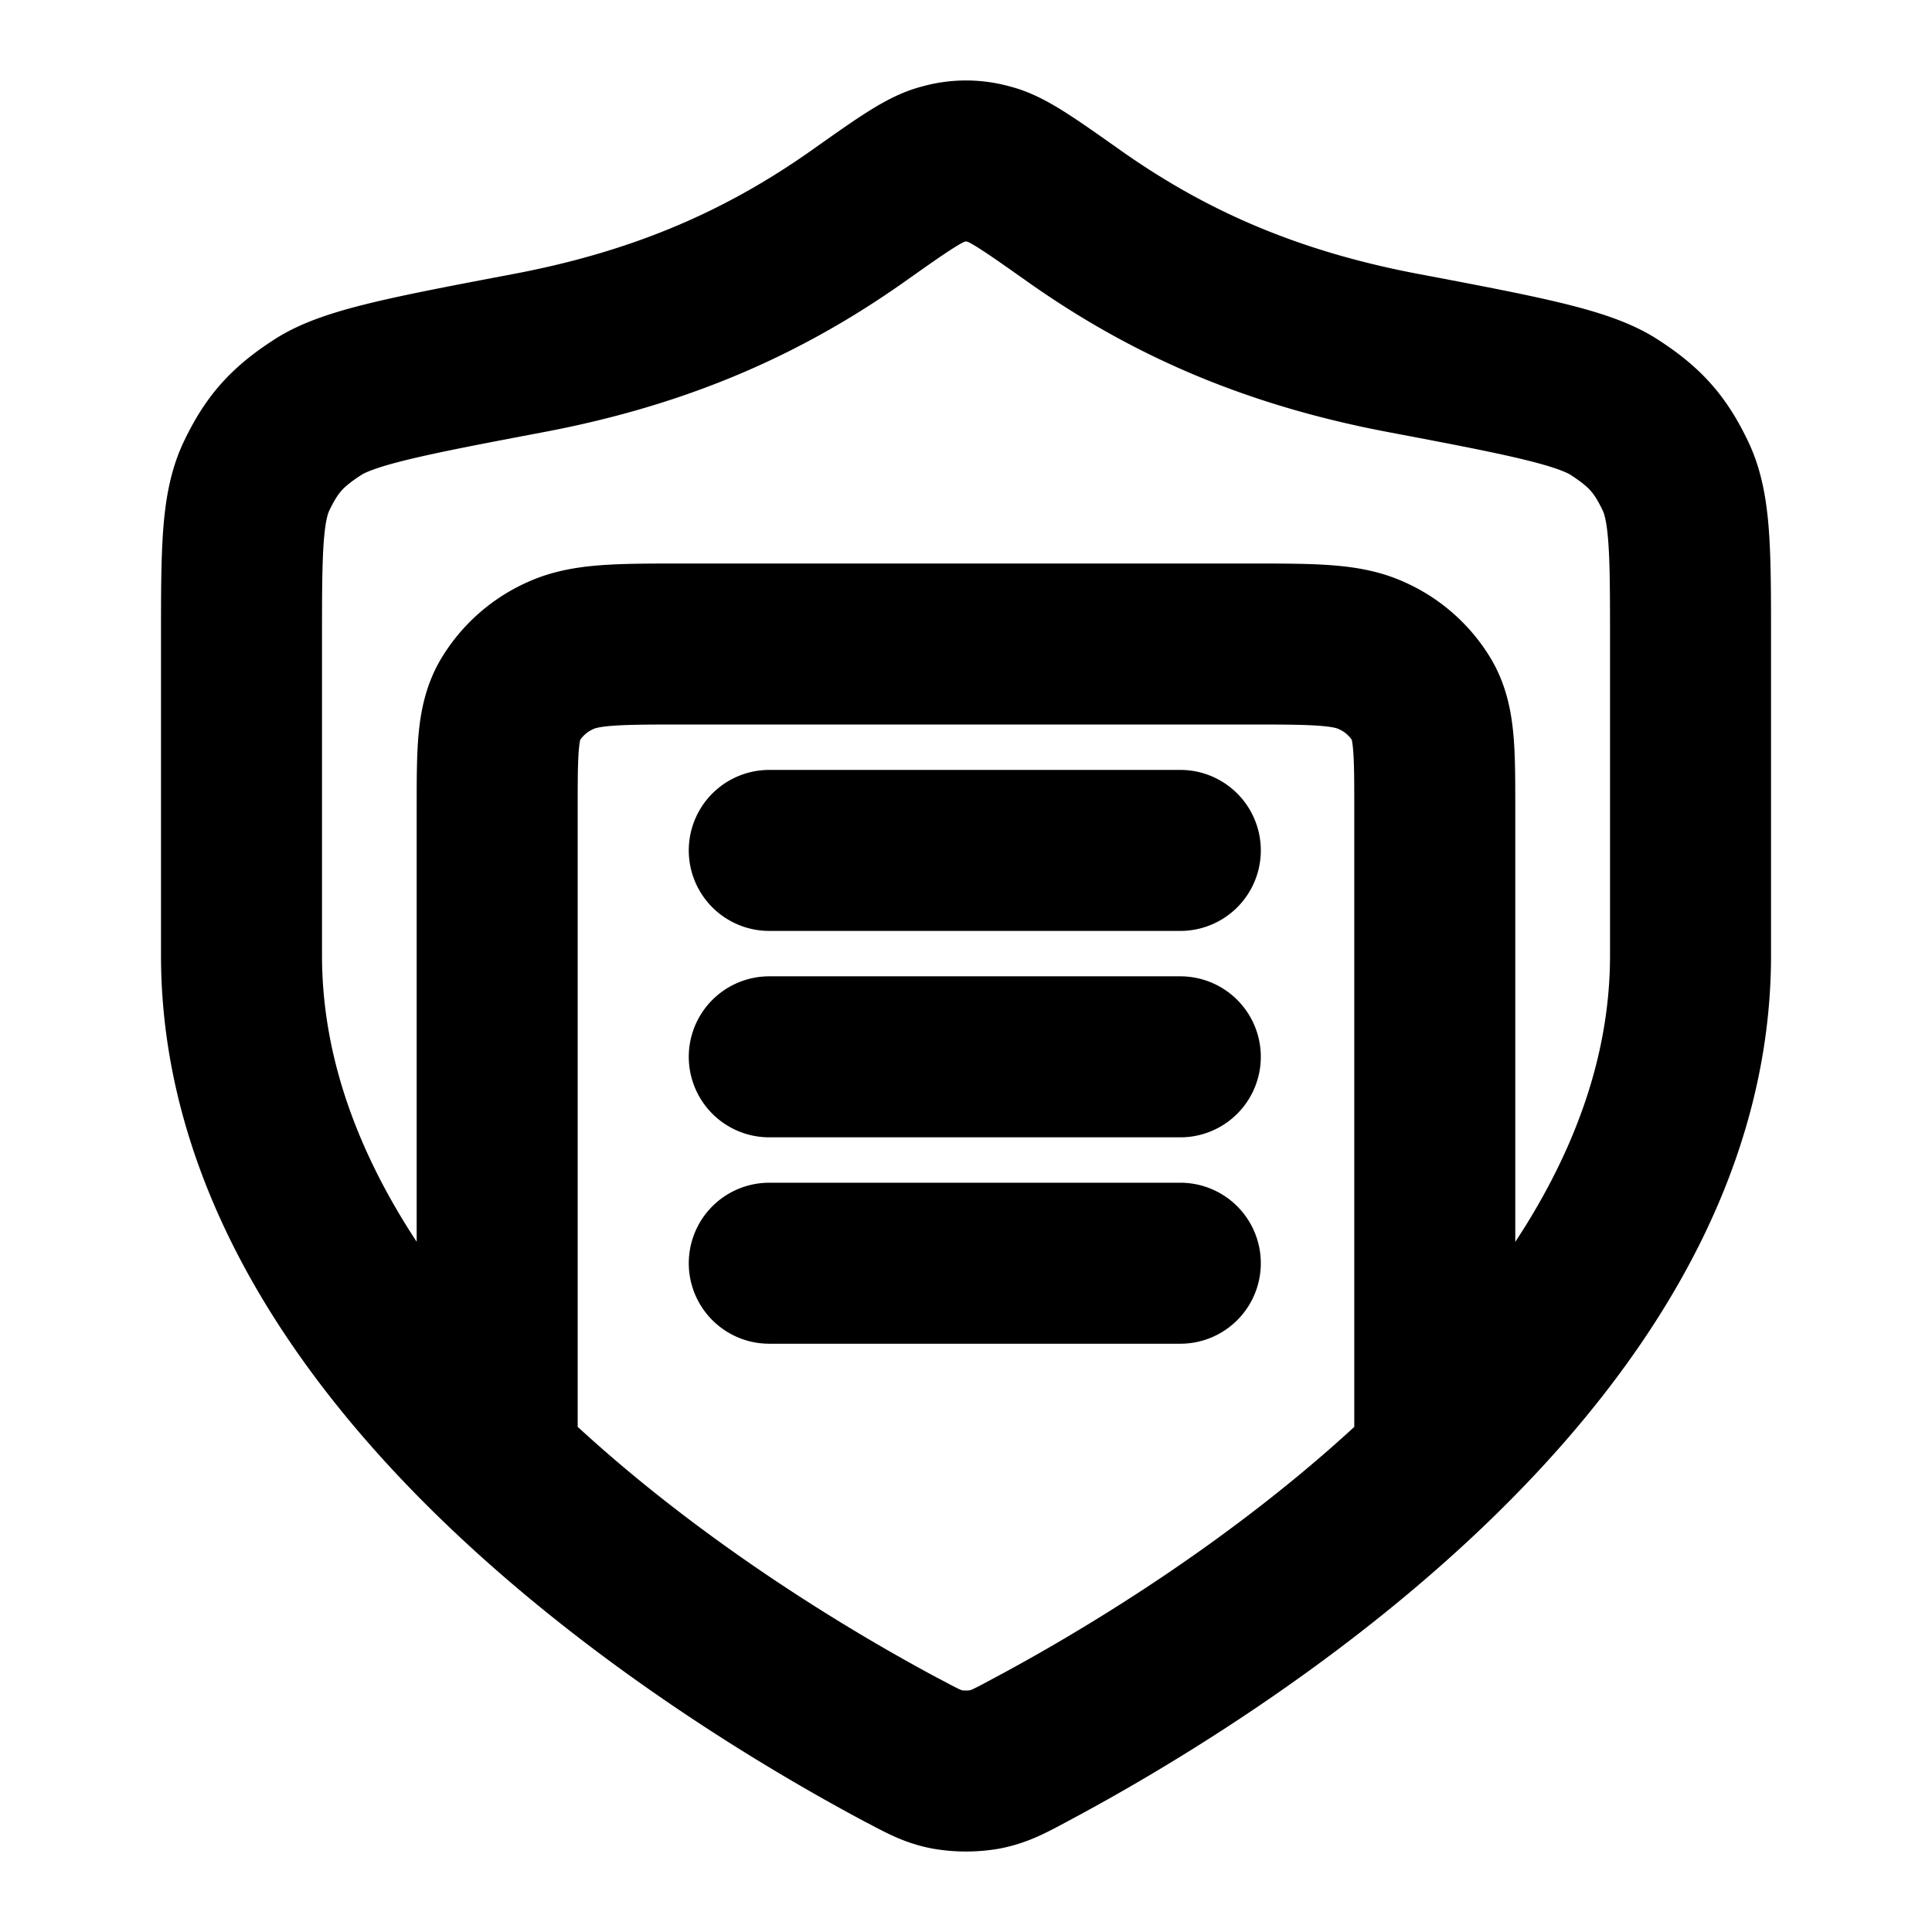 <svg xmlns="http://www.w3.org/2000/svg" xmlns:xlink="http://www.w3.org/1999/xlink" width="511" height="511"><g transform="scale(21.292)"><svg xmlns="http://www.w3.org/2000/svg" width="24" height="24" fill="none" viewBox="0 0 24 24"><path stroke="#000" stroke-linecap="round" stroke-linejoin="round" stroke-width="2" d="M9.556 10.564h5.106m-5.106 2.564h5.106m-5.106 2.564h5.106M17.823 18v-7.949c0-.718 0-1.077-.158-1.351a1.381 1.381 0 0 0-.636-.56C16.717 8 16.309 8 15.494 8H8.506c-.815 0-1.223 0-1.535.14a1.382 1.382 0 0 0-.636.56c-.159.274-.159.633-.159 1.351V18m5.039 3.746c.249.133.373.2.55.234a1.4 1.4 0 0 0 .47 0c.177-.035.301-.1.55-.234C14.977 20.58 21 16.911 21 11.867V7.963c0-1.104 0-1.655-.186-2.047-.19-.398-.378-.61-.766-.86-.382-.246-1.13-.389-2.628-.673-1.65-.314-2.918-.88-4.076-1.698-.556-.393-.834-.59-1.051-.643a1.033 1.033 0 0 0-.586 0c-.217.054-.495.25-1.05.643-1.16.818-2.427 1.384-4.077 1.698-1.497.284-2.246.427-2.628.673-.388.25-.576.462-.766.86C3 6.308 3 6.859 3 7.963v3.904c0 5.044 6.023 8.712 8.215 9.88Z"/></svg></g></svg>